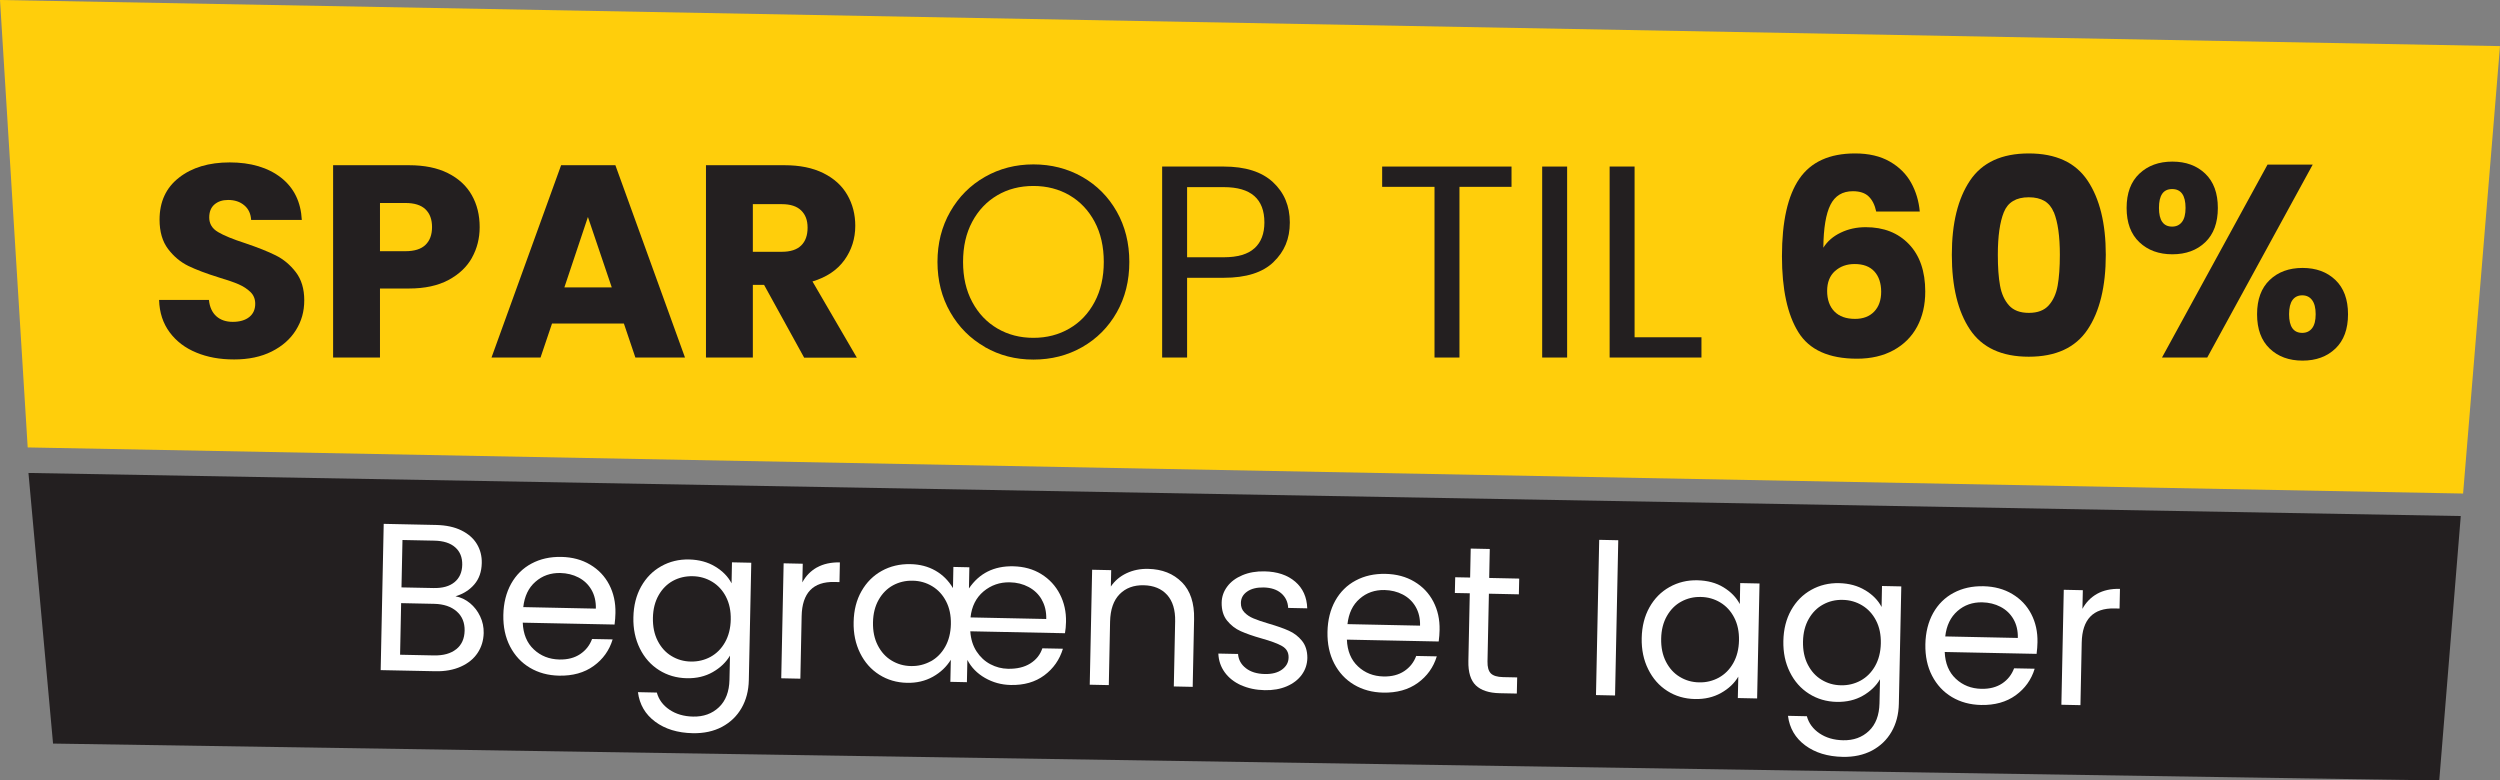 <svg xmlns="http://www.w3.org/2000/svg" id="Layer_1" data-name="Layer 1" viewBox="0 0 428.84 133.88"><rect x="0" y="0" width="428.84" height="133.88" fill="#808080" stroke="none"/><defs><style>      .cls-1 {        fill: #231f20;      }      .cls-2 {        fill: #fff;      }      .cls-3 {        fill: #ffce0b;      }    </style></defs><polygon class="cls-3" points="0 0 4.75 76.75 422.51 84.66 428.84 7.91 0 0"></polygon><g><path class="cls-1" d="M33.68,60.48c-1.91-.78-3.44-1.94-4.58-3.48-1.14-1.54-1.75-3.38-1.81-5.55h8.55c.12,1.22.55,2.15,1.27,2.8.72.64,1.66.96,2.82.96s2.13-.27,2.82-.82c.69-.55,1.03-1.31,1.03-2.28,0-.81-.27-1.49-.82-2.02-.55-.53-1.22-.97-2.02-1.32s-1.94-.74-3.41-1.18c-2.13-.66-3.87-1.32-5.22-1.97-1.35-.66-2.51-1.63-3.48-2.91-.97-1.28-1.46-2.96-1.46-5.03,0-3.07,1.11-5.48,3.34-7.21,2.22-1.74,5.12-2.61,8.7-2.61s6.56.87,8.79,2.61c2.22,1.74,3.41,4.16,3.57,7.26h-8.69c-.06-1.06-.45-1.9-1.18-2.51-.72-.61-1.65-.92-2.77-.92-.97,0-1.75.26-2.35.78s-.89,1.26-.89,2.23c0,1.07.5,1.9,1.5,2.49,1,.6,2.57,1.24,4.7,1.93,2.13.72,3.86,1.41,5.19,2.07,1.33.66,2.48,1.61,3.45,2.87s1.46,2.87,1.46,4.84-.48,3.59-1.43,5.12c-.96,1.54-2.34,2.76-4.16,3.67-1.82.91-3.96,1.36-6.44,1.36s-4.58-.39-6.49-1.18Z"></path><path class="cls-1" d="M80.97,44.2c-.88,1.58-2.23,2.86-4.04,3.83-1.82.97-4.07,1.46-6.77,1.46h-4.98v11.84h-8.04V28.34h13.02c2.63,0,4.86.45,6.67,1.36,1.82.91,3.18,2.16,4.09,3.76.91,1.6,1.36,3.43,1.36,5.5,0,1.91-.44,3.66-1.32,5.24ZM72.98,42.01c.75-.72,1.13-1.74,1.13-3.06s-.38-2.33-1.13-3.05-1.9-1.08-3.43-1.08h-4.37v8.27h4.37c1.54,0,2.68-.36,3.43-1.08Z"></path><path class="cls-1" d="M107,55.5h-12.31l-1.97,5.83h-8.41l11.94-32.99h9.31l11.94,32.99h-8.51l-1.97-5.83ZM104.94,49.3l-4.09-12.08-4.04,12.08h8.13Z"></path><path class="cls-1" d="M137.93,61.33l-6.86-12.46h-1.93v12.46h-8.04V28.34h13.49c2.6,0,4.82.45,6.65,1.36,1.83.91,3.2,2.15,4.11,3.74.91,1.58,1.36,3.35,1.36,5.29,0,2.19-.62,4.15-1.86,5.88-1.24,1.72-3.06,2.94-5.48,3.67l7.61,13.07h-9.07ZM129.14,43.19h4.98c1.47,0,2.58-.36,3.31-1.08.74-.72,1.1-1.74,1.1-3.05s-.37-2.24-1.1-2.96c-.74-.72-1.84-1.08-3.31-1.08h-4.98v8.18Z"></path><path class="cls-1" d="M168.95,59.52c-2.51-1.43-4.49-3.42-5.95-5.97s-2.19-5.43-2.19-8.62.73-6.07,2.19-8.62c1.46-2.55,3.44-4.54,5.95-5.97,2.51-1.43,5.28-2.14,8.32-2.14s5.86.71,8.37,2.14c2.51,1.43,4.48,3.41,5.92,5.95,1.44,2.54,2.16,5.42,2.16,8.65s-.72,6.11-2.16,8.65c-1.44,2.54-3.42,4.52-5.92,5.95-2.51,1.43-5.3,2.14-8.37,2.14s-5.81-.71-8.32-2.14ZM183.45,56.35c1.83-1.06,3.27-2.58,4.32-4.56,1.05-1.97,1.57-4.26,1.57-6.86s-.52-4.93-1.57-6.89c-1.05-1.96-2.48-3.47-4.3-4.54-1.82-1.06-3.89-1.6-6.2-1.6s-4.39.53-6.2,1.6c-1.82,1.07-3.25,2.58-4.3,4.54-1.05,1.96-1.57,4.25-1.57,6.89s.52,4.89,1.57,6.86c1.05,1.97,2.49,3.49,4.32,4.56,1.83,1.07,3.89,1.6,6.18,1.6s4.35-.53,6.18-1.6Z"></path><path class="cls-1" d="M218.46,44.95c-1.86,1.8-4.71,2.7-8.53,2.7h-6.3v13.68h-4.28V28.57h10.57c3.7,0,6.51.89,8.44,2.68s2.89,4.09,2.89,6.91-.93,4.99-2.8,6.79ZM215.2,42.58c1.13-1.03,1.69-2.51,1.69-4.42,0-4.04-2.32-6.06-6.96-6.06h-6.3v12.03h6.3c2.38,0,4.14-.52,5.26-1.55Z"></path><path class="cls-1" d="M259.28,28.57v3.48h-8.93v29.28h-4.28v-29.28h-8.98v-3.48h22.18Z"></path><path class="cls-1" d="M268.82,28.57v32.76h-4.28V28.57h4.28Z"></path><path class="cls-1" d="M280.39,57.85h11.47v3.48h-15.75V28.57h4.28v29.28Z"></path><path class="cls-1" d="M320.52,33.67c-.63-.58-1.52-.87-2.68-.87-1.79,0-3.07.78-3.85,2.33-.78,1.55-1.19,4-1.22,7.36.69-1.1,1.68-1.96,2.98-2.58,1.3-.63,2.73-.94,4.3-.94,3.07,0,5.54.97,7.4,2.91,1.86,1.94,2.8,4.65,2.8,8.13,0,2.29-.46,4.29-1.39,6.02-.92,1.72-2.27,3.07-4.04,4.04-1.77.97-3.86,1.46-6.27,1.46-4.83,0-8.18-1.51-10.06-4.54-1.88-3.02-2.82-7.37-2.82-13.04,0-5.95.99-10.38,2.98-13.28,1.99-2.9,5.18-4.35,9.56-4.35,2.35,0,4.33.46,5.95,1.39,1.61.92,2.84,2.14,3.67,3.64.83,1.5,1.32,3.15,1.48,4.94h-7.47c-.25-1.16-.69-2.03-1.32-2.61ZM314.76,46.5c-.89.8-1.34,1.94-1.34,3.41s.42,2.68,1.25,3.52c.83.85,2.01,1.27,3.55,1.27,1.38,0,2.47-.42,3.27-1.25.8-.83,1.2-1.97,1.2-3.41s-.39-2.63-1.17-3.48c-.78-.85-1.91-1.27-3.38-1.27-1.35,0-2.47.4-3.36,1.2Z"></path><path class="cls-1" d="M337.93,30.97c2.08-3.1,5.44-4.65,10.08-4.65s8,1.55,10.08,4.65,3.13,7.35,3.13,12.74-1.04,9.73-3.13,12.83c-2.08,3.1-5.44,4.65-10.08,4.65s-8-1.55-10.08-4.65c-2.08-3.1-3.12-7.38-3.12-12.83s1.04-9.63,3.12-12.74ZM352.29,36.4c-.69-1.71-2.11-2.56-4.28-2.56s-3.59.85-4.28,2.56c-.69,1.71-1.03,4.14-1.03,7.31,0,2.13.12,3.89.38,5.29.25,1.39.76,2.52,1.53,3.38.77.86,1.9,1.29,3.41,1.29s2.64-.43,3.41-1.29c.77-.86,1.28-1.99,1.53-3.38.25-1.39.38-3.16.38-5.29,0-3.16-.34-5.6-1.03-7.31Z"></path><path class="cls-1" d="M366.98,29.79c1.46-1.38,3.34-2.07,5.66-2.07s4.2.69,5.64,2.07c1.44,1.38,2.16,3.34,2.16,5.88s-.72,4.5-2.16,5.88c-1.44,1.38-3.32,2.07-5.64,2.07s-4.21-.69-5.66-2.07c-1.46-1.38-2.19-3.34-2.19-5.88s.73-4.5,2.19-5.88ZM370.34,35.67c0,2.13.75,3.2,2.26,3.2.72,0,1.28-.27,1.69-.8.41-.53.61-1.33.61-2.4,0-2.16-.77-3.24-2.3-3.24s-2.26,1.08-2.26,3.24ZM396.71,28.24l-18.09,33.09h-7.76l18.1-33.09h7.75ZM389.33,48.03c1.44-1.38,3.32-2.07,5.64-2.07s4.2.69,5.64,2.07c1.44,1.38,2.16,3.34,2.16,5.88s-.72,4.5-2.16,5.88c-1.44,1.38-3.32,2.07-5.64,2.07s-4.2-.69-5.64-2.07c-1.44-1.38-2.16-3.34-2.16-5.88s.72-4.5,2.16-5.88ZM393.25,51.46c-.39.53-.59,1.35-.59,2.44,0,2.13.75,3.2,2.26,3.2.72,0,1.28-.27,1.69-.8.41-.53.61-1.33.61-2.4s-.2-1.87-.61-2.42c-.41-.55-.97-.82-1.69-.82s-1.28.27-1.67.8Z"></path></g><polygon class="cls-1" points="4.88 81.13 422.11 88.52 418.42 133.88 9.1 127.55 4.88 81.13"></polygon><g><path class="cls-2" d="M80.61,103.45c.74.62,1.33,1.37,1.75,2.27.43.9.63,1.85.61,2.86-.03,1.27-.37,2.41-1.04,3.42-.67,1.01-1.63,1.79-2.88,2.35-1.25.56-2.71.83-4.39.79l-9.36-.19.52-25.09,9,.19c1.7.04,3.15.35,4.34.94,1.19.59,2.07,1.37,2.65,2.34.58.97.86,2.06.83,3.26-.03,1.49-.46,2.71-1.28,3.66-.82.96-1.9,1.63-3.23,2.04.91.16,1.73.55,2.48,1.17ZM78.27,111.36c.93-.75,1.4-1.81,1.43-3.17.03-1.39-.43-2.5-1.37-3.32-.94-.82-2.22-1.25-3.83-1.29l-5.69-.12-.18,8.85,5.79.12c1.63.03,2.91-.32,3.84-1.07ZM68.87,100.76l5.51.11c1.54.03,2.73-.3,3.59-1.01.85-.7,1.29-1.69,1.32-2.96s-.37-2.28-1.2-3.01c-.83-.74-2.03-1.12-3.61-1.15l-5.44-.11-.17,8.13Z"></path><path class="cls-2" d="M105.43,107.13l-15.76-.32c.08,1.95.71,3.48,1.9,4.59,1.19,1.12,2.65,1.69,4.38,1.73,1.42.03,2.6-.28,3.56-.92.96-.64,1.65-1.51,2.05-2.6l3.53.07c-.57,1.88-1.65,3.4-3.26,4.56-1.61,1.16-3.59,1.71-5.94,1.66-1.87-.04-3.54-.49-5-1.36-1.46-.87-2.59-2.09-3.4-3.65-.81-1.57-1.19-3.37-1.15-5.41.04-2.04.49-3.82,1.33-5.34.85-1.52,2.02-2.68,3.51-3.47,1.49-.8,3.2-1.18,5.12-1.14,1.87.04,3.52.48,4.94,1.33,1.42.84,2.51,1.99,3.26,3.43s1.11,3.07,1.07,4.87c-.01.62-.06,1.28-.15,1.98ZM101.45,101.16c-.53-.91-1.27-1.61-2.21-2.1-.94-.49-1.98-.74-3.13-.77-1.66-.03-3.08.46-4.26,1.5-1.19,1.03-1.88,2.48-2.09,4.35l12.45.26c.03-1.25-.23-2.33-.76-3.24Z"></path><path class="cls-2" d="M122.69,97.19c1.27.77,2.2,1.72,2.8,2.87l.07-3.6,3.31.07-.42,20.15c-.04,1.8-.45,3.39-1.25,4.78-.8,1.39-1.92,2.46-3.36,3.23-1.44.76-3.11,1.12-5.01,1.08-2.59-.05-4.74-.71-6.44-1.97-1.7-1.26-2.69-2.95-2.96-5.07l3.24.07c.33,1.21,1.06,2.19,2.17,2.94,1.11.75,2.46,1.15,4.04,1.18,1.8.04,3.28-.5,4.44-1.6,1.16-1.1,1.77-2.68,1.81-4.72l.09-4.14c-.67,1.14-1.65,2.08-2.94,2.82-1.29.74-2.78,1.1-4.49,1.06-1.75-.04-3.33-.5-4.74-1.39-1.41-.89-2.51-2.13-3.29-3.71-.78-1.58-1.16-3.36-1.11-5.35.04-2.02.49-3.78,1.33-5.28.85-1.51,1.99-2.67,3.44-3.48,1.44-.81,3.04-1.2,4.79-1.16,1.7.04,3.19.44,4.46,1.21ZM124.54,102.38c-.58-1.12-1.37-1.98-2.38-2.59-1.01-.61-2.12-.93-3.35-.95s-2.35.24-3.37.79c-1.02.56-1.84,1.38-2.46,2.47-.62,1.09-.95,2.38-.98,3.87-.03,1.51.24,2.83.82,3.96.58,1.13,1.36,2,2.36,2.6,1,.61,2.11.93,3.33.95s2.35-.25,3.38-.81c1.03-.57,1.86-1.4,2.48-2.5.62-1.1.95-2.4.98-3.89s-.24-2.79-.82-3.91Z"></path><path class="cls-2" d="M140.15,97.33c1.08-.6,2.39-.89,3.92-.86l-.07,3.38-.86-.02c-3.67-.08-5.55,1.88-5.63,5.86l-.22,10.73-3.28-.07.41-19.72,3.28.07-.07,3.2c.6-1.12,1.44-1.97,2.52-2.58Z"></path><path class="cls-2" d="M182.67,108.62l-16.23-.33c.09,1.35.45,2.5,1.08,3.46s1.42,1.69,2.37,2.19c.95.5,1.95.76,3.01.78,1.54.03,2.81-.27,3.83-.91,1.02-.64,1.71-1.51,2.07-2.6l3.53.07c-.57,1.88-1.63,3.4-3.19,4.56-1.56,1.16-3.48,1.71-5.76,1.66-1.61-.03-3.08-.44-4.42-1.21-1.34-.77-2.35-1.8-3.02-3.09l-.08,3.82-2.84-.06.08-3.78c-.75,1.21-1.77,2.18-3.08,2.91-1.31.73-2.79,1.08-4.45,1.04-1.75-.04-3.33-.5-4.74-1.39-1.41-.89-2.51-2.13-3.29-3.71-.78-1.58-1.16-3.36-1.11-5.35.04-2.02.49-3.78,1.35-5.28.86-1.51,2.02-2.67,3.47-3.47,1.46-.81,3.1-1.2,4.92-1.16,1.61.03,3.03.4,4.28,1.11,1.25.71,2.25,1.71,3.02,3l.07-3.63,2.74.06-.07,3.63c1.76-2.6,4.29-3.87,7.6-3.8,1.82.04,3.43.48,4.81,1.34,1.39.86,2.45,2.01,3.19,3.45.74,1.44,1.09,3.03,1.05,4.76-.01.7-.08,1.34-.18,1.94ZM159.65,113.45c1.03-.57,1.86-1.4,2.48-2.5s.95-2.4.98-3.89c.03-1.49-.24-2.79-.82-3.91-.58-1.12-1.37-1.98-2.38-2.59s-2.12-.93-3.35-.95c-1.22-.03-2.35.24-3.37.79-1.02.56-1.84,1.38-2.46,2.47-.62,1.09-.95,2.38-.98,3.87-.03,1.51.24,2.83.82,3.96.58,1.13,1.36,2,2.36,2.6,1,.61,2.11.93,3.33.95,1.22.03,2.35-.25,3.38-.81ZM178.7,102.86c-.54-.94-1.3-1.66-2.26-2.17-.96-.51-2.03-.78-3.21-.8-1.73-.04-3.23.49-4.52,1.56-1.28,1.08-2.03,2.56-2.23,4.46l12.99.27c.03-1.27-.23-2.38-.78-3.31Z"></path><path class="cls-2" d="M202.73,99.86c1.46,1.48,2.16,3.59,2.1,6.33l-.24,11.63-3.24-.07.23-11.16c.04-1.97-.42-3.48-1.38-4.55-.96-1.06-2.3-1.61-4-1.65-1.73-.04-3.11.48-4.15,1.54-1.04,1.06-1.58,2.62-1.63,4.68l-.22,10.91-3.27-.07.41-19.72,3.27.07-.06,2.81c.67-.99,1.57-1.75,2.69-2.28,1.13-.53,2.36-.78,3.71-.75,2.4.05,4.33.82,5.79,2.3Z"></path><path class="cls-2" d="M212.88,117.54c-1.19-.54-2.12-1.28-2.8-2.22-.68-.94-1.04-2.01-1.09-3.21l3.38.07c.07.99.52,1.8,1.34,2.44.82.64,1.89.97,3.24,1,1.25.03,2.24-.23,2.97-.77s1.11-1.22,1.12-2.07c.02-.86-.35-1.51-1.11-1.95-.76-.44-1.94-.87-3.54-1.32-1.46-.41-2.64-.83-3.56-1.24-.92-.41-1.7-1.02-2.34-1.81-.64-.79-.95-1.83-.93-3.1.02-1.01.34-1.92.96-2.75.62-.83,1.48-1.47,2.6-1.94,1.11-.47,2.38-.69,3.79-.66,2.18.04,3.94.63,5.26,1.76,1.32,1.13,2.01,2.66,2.07,4.58l-3.27-.07c-.05-1.03-.45-1.87-1.19-2.51-.74-.64-1.75-.97-3.02-1-1.18-.02-2.12.21-2.82.7-.71.49-1.07,1.14-1.08,1.96-.01.65.19,1.19.6,1.61.41.43.93.78,1.56,1.04.63.27,1.51.57,2.63.9,1.41.41,2.55.81,3.43,1.21.88.39,1.63.96,2.25,1.72.62.76.93,1.74.93,2.94-.02,1.08-.34,2.05-.96,2.9-.62.85-1.48,1.51-2.58,1.98-1.1.47-2.36.69-3.78.66-1.51-.03-2.86-.32-4.05-.86Z"></path><path class="cls-2" d="M246.81,110.04l-15.77-.32c.08,1.95.71,3.48,1.9,4.59,1.19,1.12,2.65,1.69,4.38,1.73,1.42.03,2.6-.28,3.56-.92.96-.64,1.65-1.51,2.05-2.6l3.53.07c-.57,1.88-1.66,3.4-3.26,4.56-1.61,1.16-3.59,1.71-5.94,1.66-1.87-.04-3.54-.49-5-1.36-1.46-.87-2.59-2.09-3.4-3.65-.81-1.57-1.19-3.37-1.15-5.41.04-2.04.49-3.82,1.33-5.34.85-1.52,2.02-2.68,3.51-3.47,1.49-.8,3.2-1.18,5.12-1.14,1.87.04,3.52.48,4.94,1.33,1.42.84,2.51,1.99,3.26,3.43.75,1.44,1.11,3.06,1.07,4.86-.01.62-.06,1.28-.15,1.98ZM242.83,104.08c-.53-.91-1.27-1.61-2.21-2.1-.94-.49-1.98-.74-3.13-.77-1.66-.03-3.08.46-4.26,1.5-1.19,1.03-1.88,2.48-2.09,4.35l12.45.26c.03-1.25-.23-2.33-.76-3.24Z"></path><path class="cls-2" d="M255.4,101.83l-.24,11.63c-.02.96.17,1.64.57,2.05.4.4,1.1.62,2.11.64l2.41.05-.06,2.77-2.95-.06c-1.82-.04-3.18-.49-4.08-1.34-.89-.86-1.32-2.25-1.28-4.17l.24-11.63-2.56-.05.06-2.7,2.56.05.1-4.97,3.27.07-.1,4.97,5.15.11-.06,2.7-5.15-.11Z"></path><path class="cls-2" d="M277.59,92.67l-.55,26.63-3.27-.07.55-26.63,3.27.07Z"></path><path class="cls-2" d="M282.94,104.18c.85-1.51,1.99-2.67,3.44-3.48s3.04-1.2,4.79-1.16c1.73.04,3.22.44,4.48,1.21,1.26.77,2.18,1.72,2.79,2.87l.07-3.6,3.31.07-.41,19.72-3.31-.07.08-3.67c-.67,1.14-1.66,2.07-2.96,2.8-1.3.73-2.8,1.08-4.5,1.04-1.75-.04-3.33-.5-4.72-1.39-1.4-.89-2.49-2.13-3.27-3.71-.79-1.58-1.16-3.36-1.12-5.35.04-2.02.49-3.78,1.33-5.28ZM297.48,105.94c-.58-1.12-1.37-1.98-2.38-2.59-1.01-.61-2.12-.93-3.35-.95-1.22-.03-2.34.24-3.36.8-1.02.55-1.84,1.38-2.46,2.47-.62,1.09-.95,2.38-.98,3.87-.03,1.51.24,2.83.82,3.96.58,1.13,1.36,2,2.36,2.6,1,.61,2.1.93,3.33.95,1.22.03,2.35-.25,3.38-.81,1.03-.57,1.86-1.4,2.48-2.5.62-1.1.95-2.4.98-3.89.03-1.49-.24-2.79-.82-3.91Z"></path><path class="cls-2" d="M319.96,101.25c1.27.77,2.2,1.72,2.8,2.87l.07-3.6,3.31.07-.42,20.15c-.04,1.8-.45,3.39-1.25,4.78-.8,1.39-1.92,2.46-3.36,3.23-1.45.76-3.12,1.12-5.01,1.08-2.59-.05-4.74-.71-6.44-1.97-1.7-1.26-2.69-2.95-2.96-5.07l3.24.07c.33,1.21,1.06,2.19,2.17,2.94,1.11.75,2.46,1.15,4.04,1.18,1.8.04,3.28-.5,4.44-1.6,1.16-1.1,1.76-2.68,1.81-4.72l.09-4.14c-.67,1.14-1.65,2.08-2.94,2.82-1.29.74-2.78,1.09-4.49,1.06-1.75-.04-3.33-.5-4.74-1.39-1.41-.89-2.51-2.13-3.29-3.71-.79-1.58-1.16-3.36-1.12-5.35.04-2.02.49-3.78,1.33-5.28.85-1.51,1.99-2.67,3.44-3.48,1.44-.81,3.04-1.2,4.79-1.16,1.7.04,3.19.44,4.46,1.21ZM321.81,106.44c-.58-1.12-1.37-1.98-2.38-2.59-1.01-.61-2.12-.93-3.35-.95-1.22-.03-2.35.24-3.36.8-1.02.55-1.84,1.38-2.46,2.47-.62,1.09-.95,2.38-.98,3.87-.03,1.51.24,2.83.82,3.96.58,1.13,1.36,2,2.36,2.6,1,.61,2.1.93,3.33.95,1.22.03,2.35-.25,3.38-.81,1.03-.57,1.86-1.4,2.48-2.5.62-1.1.95-2.4.98-3.89.03-1.49-.24-2.79-.82-3.91Z"></path><path class="cls-2" d="M349.35,112.16l-15.76-.32c.08,1.95.71,3.48,1.9,4.59,1.19,1.12,2.65,1.69,4.38,1.73,1.42.03,2.6-.28,3.57-.92.96-.64,1.64-1.51,2.05-2.6l3.53.07c-.57,1.88-1.66,3.4-3.26,4.56-1.61,1.16-3.59,1.71-5.94,1.66-1.87-.04-3.54-.49-5-1.36-1.46-.87-2.59-2.09-3.4-3.65-.81-1.57-1.19-3.37-1.15-5.41.04-2.04.49-3.82,1.33-5.34.85-1.52,2.02-2.68,3.51-3.47,1.49-.8,3.2-1.18,5.12-1.14,1.87.04,3.52.48,4.94,1.33,1.42.84,2.51,1.99,3.26,3.43.75,1.44,1.11,3.06,1.07,4.86-.01.62-.06,1.28-.15,1.98ZM345.37,106.19c-.53-.91-1.27-1.61-2.21-2.1s-1.98-.74-3.13-.77c-1.66-.03-3.08.46-4.26,1.5s-1.88,2.48-2.09,4.35l12.45.26c.03-1.25-.23-2.33-.76-3.24Z"></path><path class="cls-2" d="M359.73,101.86c1.08-.6,2.39-.89,3.92-.85l-.07,3.38-.86-.02c-3.67-.08-5.55,1.88-5.63,5.86l-.22,10.73-3.27-.07.41-19.72,3.27.07-.07,3.2c.6-1.11,1.44-1.97,2.52-2.58Z"></path></g></svg>